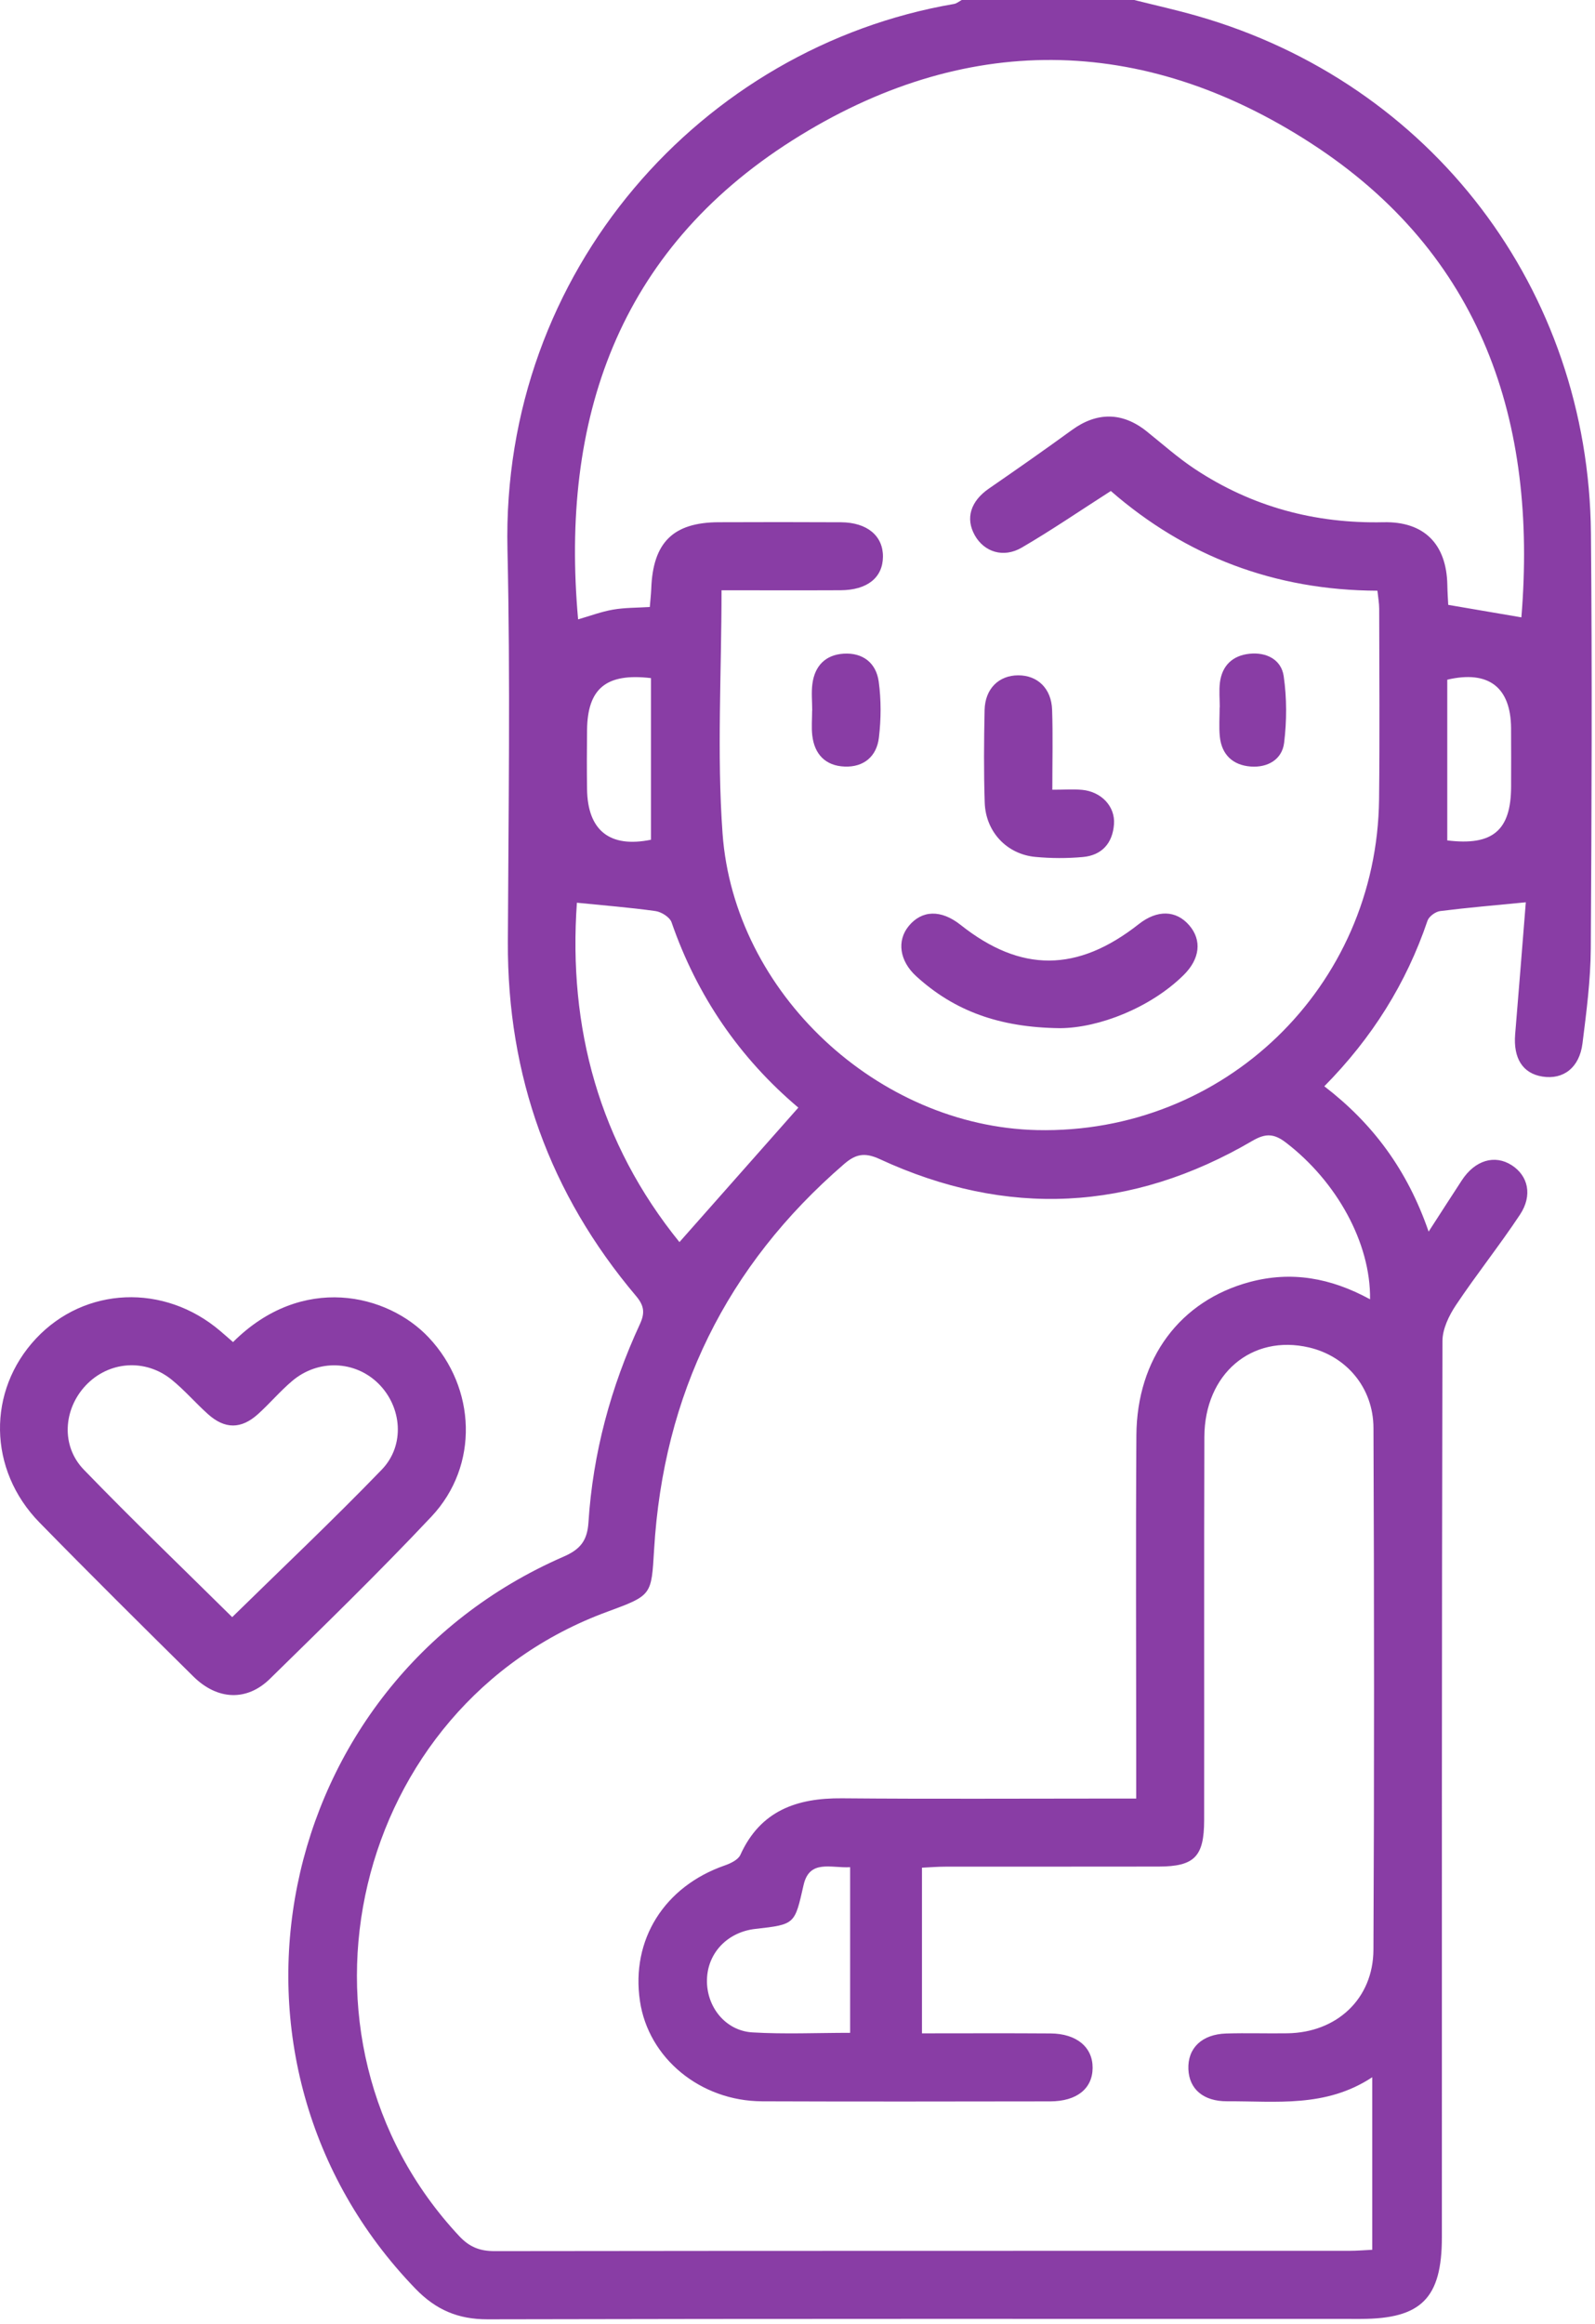 <?xml version="1.0" encoding="UTF-8" standalone="no"?>
<!DOCTYPE svg PUBLIC "-//W3C//DTD SVG 1.1//EN" "http://www.w3.org/Graphics/SVG/1.1/DTD/svg11.dtd">
<svg width="100%" height="100%" viewBox="0 0 103 150" version="1.1" xmlns="http://www.w3.org/2000/svg" xmlns:xlink="http://www.w3.org/1999/xlink" xml:space="preserve" xmlns:serif="http://www.serif.com/" style="fill-rule:evenodd;clip-rule:evenodd;stroke-linejoin:round;stroke-miterlimit:2;">
    <g transform="matrix(1,0,0,1,-4432.65,-931.005)">
        <g transform="matrix(2,0,0,2,4169.27,0)">
            <g transform="matrix(1,0,0,1,178.42,513.233)">
                <path d="M0,-20.607C1.47,-20.425 2.056,-20.933 2.061,-22.337C2.063,-22.969 2.064,-23.601 2.06,-24.233C2.05,-25.55 1.333,-26.107 0,-25.794L0,-20.607ZM-25.711,-25.845C-27.163,-26.016 -27.762,-25.51 -27.775,-24.16C-27.782,-23.528 -27.784,-22.895 -27.775,-22.263C-27.757,-20.919 -27.034,-20.358 -25.711,-20.629L-25.711,-25.845ZM-19.281,17.877L-19.281,12.531C-19.893,12.567 -20.592,12.269 -20.783,13.104C-21.073,14.372 -21.045,14.378 -22.34,14.523C-23.238,14.623 -23.883,15.297 -23.903,16.158C-23.925,17.031 -23.312,17.81 -22.436,17.863C-21.397,17.925 -20.353,17.877 -19.281,17.877M-28.103,-18.596C-28.388,-14.562 -27.384,-10.842 -24.792,-7.643C-23.498,-9.105 -22.235,-10.533 -20.953,-11.983C-22.845,-13.581 -24.222,-15.582 -25.047,-17.965C-25.104,-18.129 -25.372,-18.299 -25.562,-18.326C-26.396,-18.443 -27.236,-18.508 -28.103,-18.596M-23.433,-28.68C-23.433,-25.998 -23.585,-23.404 -23.4,-20.834C-23.029,-15.675 -18.373,-11.376 -13.249,-11.258C-7.204,-11.121 -2.272,-15.878 -2.202,-21.934C-2.179,-23.984 -2.195,-26.034 -2.198,-28.084C-2.199,-28.269 -2.233,-28.455 -2.255,-28.666C-5.577,-28.677 -8.449,-29.782 -10.863,-31.884C-11.853,-31.251 -12.776,-30.618 -13.741,-30.056C-14.334,-29.711 -14.954,-29.918 -15.255,-30.453C-15.565,-31.003 -15.389,-31.555 -14.803,-31.96C-13.902,-32.582 -13.005,-33.208 -12.12,-33.852C-11.314,-34.439 -10.489,-34.436 -9.707,-33.81C-9.193,-33.399 -8.699,-32.957 -8.152,-32.595C-6.309,-31.375 -4.271,-30.827 -2.058,-30.876C-0.744,-30.905 -0.024,-30.168 0.002,-28.857C0.006,-28.621 0.022,-28.385 0.031,-28.209C0.86,-28.068 1.619,-27.938 2.393,-27.806C2.915,-34.126 1.121,-39.53 -4.393,-43.103C-9.87,-46.653 -15.623,-46.699 -21.145,-43.201C-26.775,-39.633 -28.643,-34.198 -28.064,-27.741C-27.685,-27.85 -27.318,-27.989 -26.939,-28.055C-26.561,-28.121 -26.169,-28.114 -25.749,-28.14C-25.732,-28.352 -25.71,-28.543 -25.702,-28.734C-25.648,-30.221 -24.997,-30.87 -23.528,-30.876C-22.211,-30.881 -20.893,-30.882 -19.575,-30.875C-18.73,-30.869 -18.217,-30.437 -18.221,-29.766C-18.225,-29.09 -18.725,-28.686 -19.586,-28.681C-20.851,-28.675 -22.116,-28.68 -23.433,-28.68M-2.493,-5.797C-2.469,-7.614 -3.57,-9.595 -5.201,-10.848C-5.581,-11.141 -5.853,-11.168 -6.291,-10.912C-10.192,-8.63 -14.223,-8.425 -18.326,-10.322C-18.824,-10.552 -19.112,-10.476 -19.479,-10.159C-23.279,-6.878 -25.311,-2.725 -25.61,2.276C-25.699,3.753 -25.672,3.754 -27.112,4.283C-35.374,7.309 -37.912,18.016 -31.9,24.44C-31.573,24.789 -31.238,24.923 -30.761,24.922C-21.559,24.91 -12.356,24.913 -3.155,24.912C-2.918,24.912 -2.681,24.891 -2.423,24.879L-2.423,19.31C-3.923,20.302 -5.535,20.077 -7.109,20.086C-7.876,20.09 -8.333,19.691 -8.359,19.052C-8.387,18.373 -7.925,17.922 -7.137,17.899C-6.479,17.879 -5.819,17.902 -5.16,17.892C-3.569,17.869 -2.391,16.781 -2.384,15.195C-2.356,9.581 -2.36,3.967 -2.383,-1.646C-2.388,-2.945 -3.258,-3.96 -4.461,-4.242C-6.313,-4.676 -7.836,-3.394 -7.843,-1.354C-7.856,2.771 -7.845,6.896 -7.85,11.02C-7.852,12.193 -8.166,12.508 -9.32,12.511C-11.614,12.516 -13.909,12.511 -16.203,12.514C-16.46,12.514 -16.717,12.536 -16.961,12.547L-16.961,17.894C-15.535,17.894 -14.171,17.887 -12.806,17.897C-11.965,17.903 -11.446,18.343 -11.451,19.01C-11.456,19.679 -11.964,20.088 -12.821,20.089C-15.921,20.093 -19.021,20.099 -22.121,20.087C-24.119,20.08 -25.795,18.693 -26.067,16.852C-26.362,14.871 -25.279,13.152 -23.327,12.474C-23.14,12.409 -22.898,12.293 -22.826,12.136C-22.178,10.705 -21.003,10.295 -19.542,10.308C-16.662,10.333 -13.781,10.316 -10.901,10.316L-10.044,10.316L-10.044,8.772C-10.044,5.379 -10.06,1.987 -10.038,-1.406C-10.022,-3.891 -8.624,-5.755 -6.375,-6.356C-5.037,-6.713 -3.77,-6.494 -2.493,-5.797M-10.11,-47.731C-9.429,-47.56 -8.742,-47.408 -8.067,-47.214C-0.514,-45.051 4.566,-38.399 4.639,-30.514C4.68,-26.048 4.662,-21.582 4.634,-17.116C4.627,-16.095 4.494,-15.073 4.366,-14.057C4.269,-13.272 3.749,-12.879 3.074,-12.985C2.438,-13.085 2.128,-13.572 2.192,-14.351C2.311,-15.78 2.424,-17.211 2.536,-18.61C1.528,-18.511 0.646,-18.437 -0.232,-18.326C-0.382,-18.306 -0.591,-18.153 -0.638,-18.016C-1.323,-15.995 -2.427,-14.234 -3.97,-12.672C-2.409,-11.473 -1.291,-9.98 -0.602,-7.981C-0.181,-8.633 0.143,-9.136 0.47,-9.637C0.893,-10.285 1.53,-10.477 2.08,-10.125C2.612,-9.784 2.761,-9.152 2.347,-8.528C1.688,-7.534 0.941,-6.599 0.279,-5.608C0.055,-5.272 -0.154,-4.84 -0.155,-4.453C-0.179,5.188 -0.174,14.829 -0.174,24.469C-0.174,26.443 -0.837,27.11 -2.799,27.11C-12.195,27.11 -21.592,27.101 -30.988,27.123C-31.94,27.124 -32.654,26.818 -33.313,26.138C-40.417,18.794 -37.975,6.627 -28.538,2.511C-27.989,2.273 -27.769,1.991 -27.73,1.407C-27.587,-0.83 -27.009,-2.964 -26.068,-4.997C-25.902,-5.357 -25.929,-5.59 -26.192,-5.902C-28.98,-9.2 -30.352,-13.012 -30.332,-17.336C-30.313,-21.558 -30.249,-25.782 -30.345,-30.003C-30.548,-38.995 -24.048,-46.21 -15.925,-47.603C-15.837,-47.619 -15.759,-47.687 -15.676,-47.731L-10.11,-47.731Z" style="fill:rgb(137,61,165);fill-rule:nonzero;"/>
            </g>
        </g>
        <g transform="matrix(2,0,0,2,4169.27,0)">
            <g transform="matrix(1,0,0,1,139.187,509.319)">
                <path d="M0,8.375C1.614,6.793 3.259,5.24 4.828,3.616C5.592,2.826 5.479,1.588 4.723,0.839C3.97,0.092 2.775,0.042 1.937,0.753C1.547,1.082 1.215,1.478 0.836,1.82C0.29,2.314 -0.24,2.313 -0.789,1.817C-1.187,1.459 -1.539,1.048 -1.954,0.712C-2.808,0.019 -3.988,0.113 -4.728,0.896C-5.451,1.663 -5.535,2.846 -4.791,3.615C-3.218,5.241 -1.584,6.809 0,8.375M0.027,-0.502C2.254,-2.724 5.015,-2.065 6.346,-0.65C7.876,0.974 7.979,3.485 6.436,5.127C4.747,6.922 2.978,8.641 1.218,10.366C0.47,11.099 -0.48,11.054 -1.253,10.291C-2.92,8.644 -4.584,6.995 -6.223,5.32C-7.888,3.619 -7.918,1.069 -6.331,-0.62C-4.757,-2.295 -2.195,-2.401 -0.39,-0.864C-0.261,-0.755 -0.134,-0.643 0.027,-0.502" style="fill:rgb(137,61,165);fill-rule:nonzero;"/>
            </g>
        </g>
        <g transform="matrix(2,0,0,2,4169.27,0)">
            <g transform="matrix(1,0,0,1,165.917,494.854)">
                <path d="M0,3.832C-1.972,3.81 -3.421,3.27 -4.645,2.154C-5.184,1.662 -5.274,1.011 -4.888,0.538C-4.46,0.015 -3.84,0 -3.213,0.497C-1.266,2.042 0.559,2.034 2.544,0.472C3.136,0.006 3.745,0.019 4.169,0.509C4.588,0.992 4.52,1.6 3.984,2.124C2.924,3.167 1.264,3.825 0,3.832" style="fill:rgb(137,61,165);fill-rule:nonzero;"/>
            </g>
        </g>
        <g transform="matrix(2,0,0,2,4169.27,0)">
            <g transform="matrix(1,0,0,1,165.668,489.514)">
                <path d="M0,1.476C0.386,1.476 0.676,1.454 0.962,1.48C1.582,1.539 2.034,2.015 1.991,2.589C1.947,3.199 1.602,3.593 0.985,3.648C0.479,3.694 -0.038,3.692 -0.544,3.645C-1.469,3.56 -2.151,2.836 -2.183,1.894C-2.216,0.899 -2.208,-0.099 -2.187,-1.096C-2.171,-1.784 -1.728,-2.215 -1.102,-2.216C-0.477,-2.218 -0.029,-1.792 -0.007,-1.102C0.021,-0.28 0,0.544 0,1.476" style="fill:rgb(137,61,165);fill-rule:nonzero;"/>
            </g>
        </g>
        <g transform="matrix(2,0,0,2,4169.27,0)">
            <g transform="matrix(1,0,0,1,171.074,488.496)">
                <path d="M0,-0.165C0,-0.432 -0.027,-0.701 0.005,-0.963C0.074,-1.516 0.418,-1.837 0.959,-1.894C1.504,-1.952 1.986,-1.708 2.064,-1.174C2.167,-0.467 2.165,0.273 2.078,0.982C2.011,1.521 1.544,1.787 0.999,1.746C0.426,1.702 0.062,1.368 0.002,0.779C-0.029,0.468 -0.004,0.15 -0.004,-0.165L0,-0.165Z" style="fill:rgb(137,61,165);fill-rule:nonzero;"/>
            </g>
        </g>
        <g transform="matrix(2,0,0,2,4169.27,0)">
            <g transform="matrix(1,0,0,1,157.915,488.391)">
                <path d="M0,0.046C0,-0.245 -0.032,-0.541 0.007,-0.826C0.085,-1.4 0.43,-1.755 1.014,-1.792C1.64,-1.831 2.065,-1.487 2.147,-0.893C2.229,-0.299 2.225,0.322 2.153,0.92C2.083,1.519 1.669,1.877 1.046,1.852C0.43,1.827 0.072,1.457 0.002,0.846C-0.028,0.582 -0.003,0.313 -0.003,0.046L0,0.046Z" style="fill:rgb(137,61,165);fill-rule:nonzero;"/>
            </g>
        </g>
    </g>
</svg>
